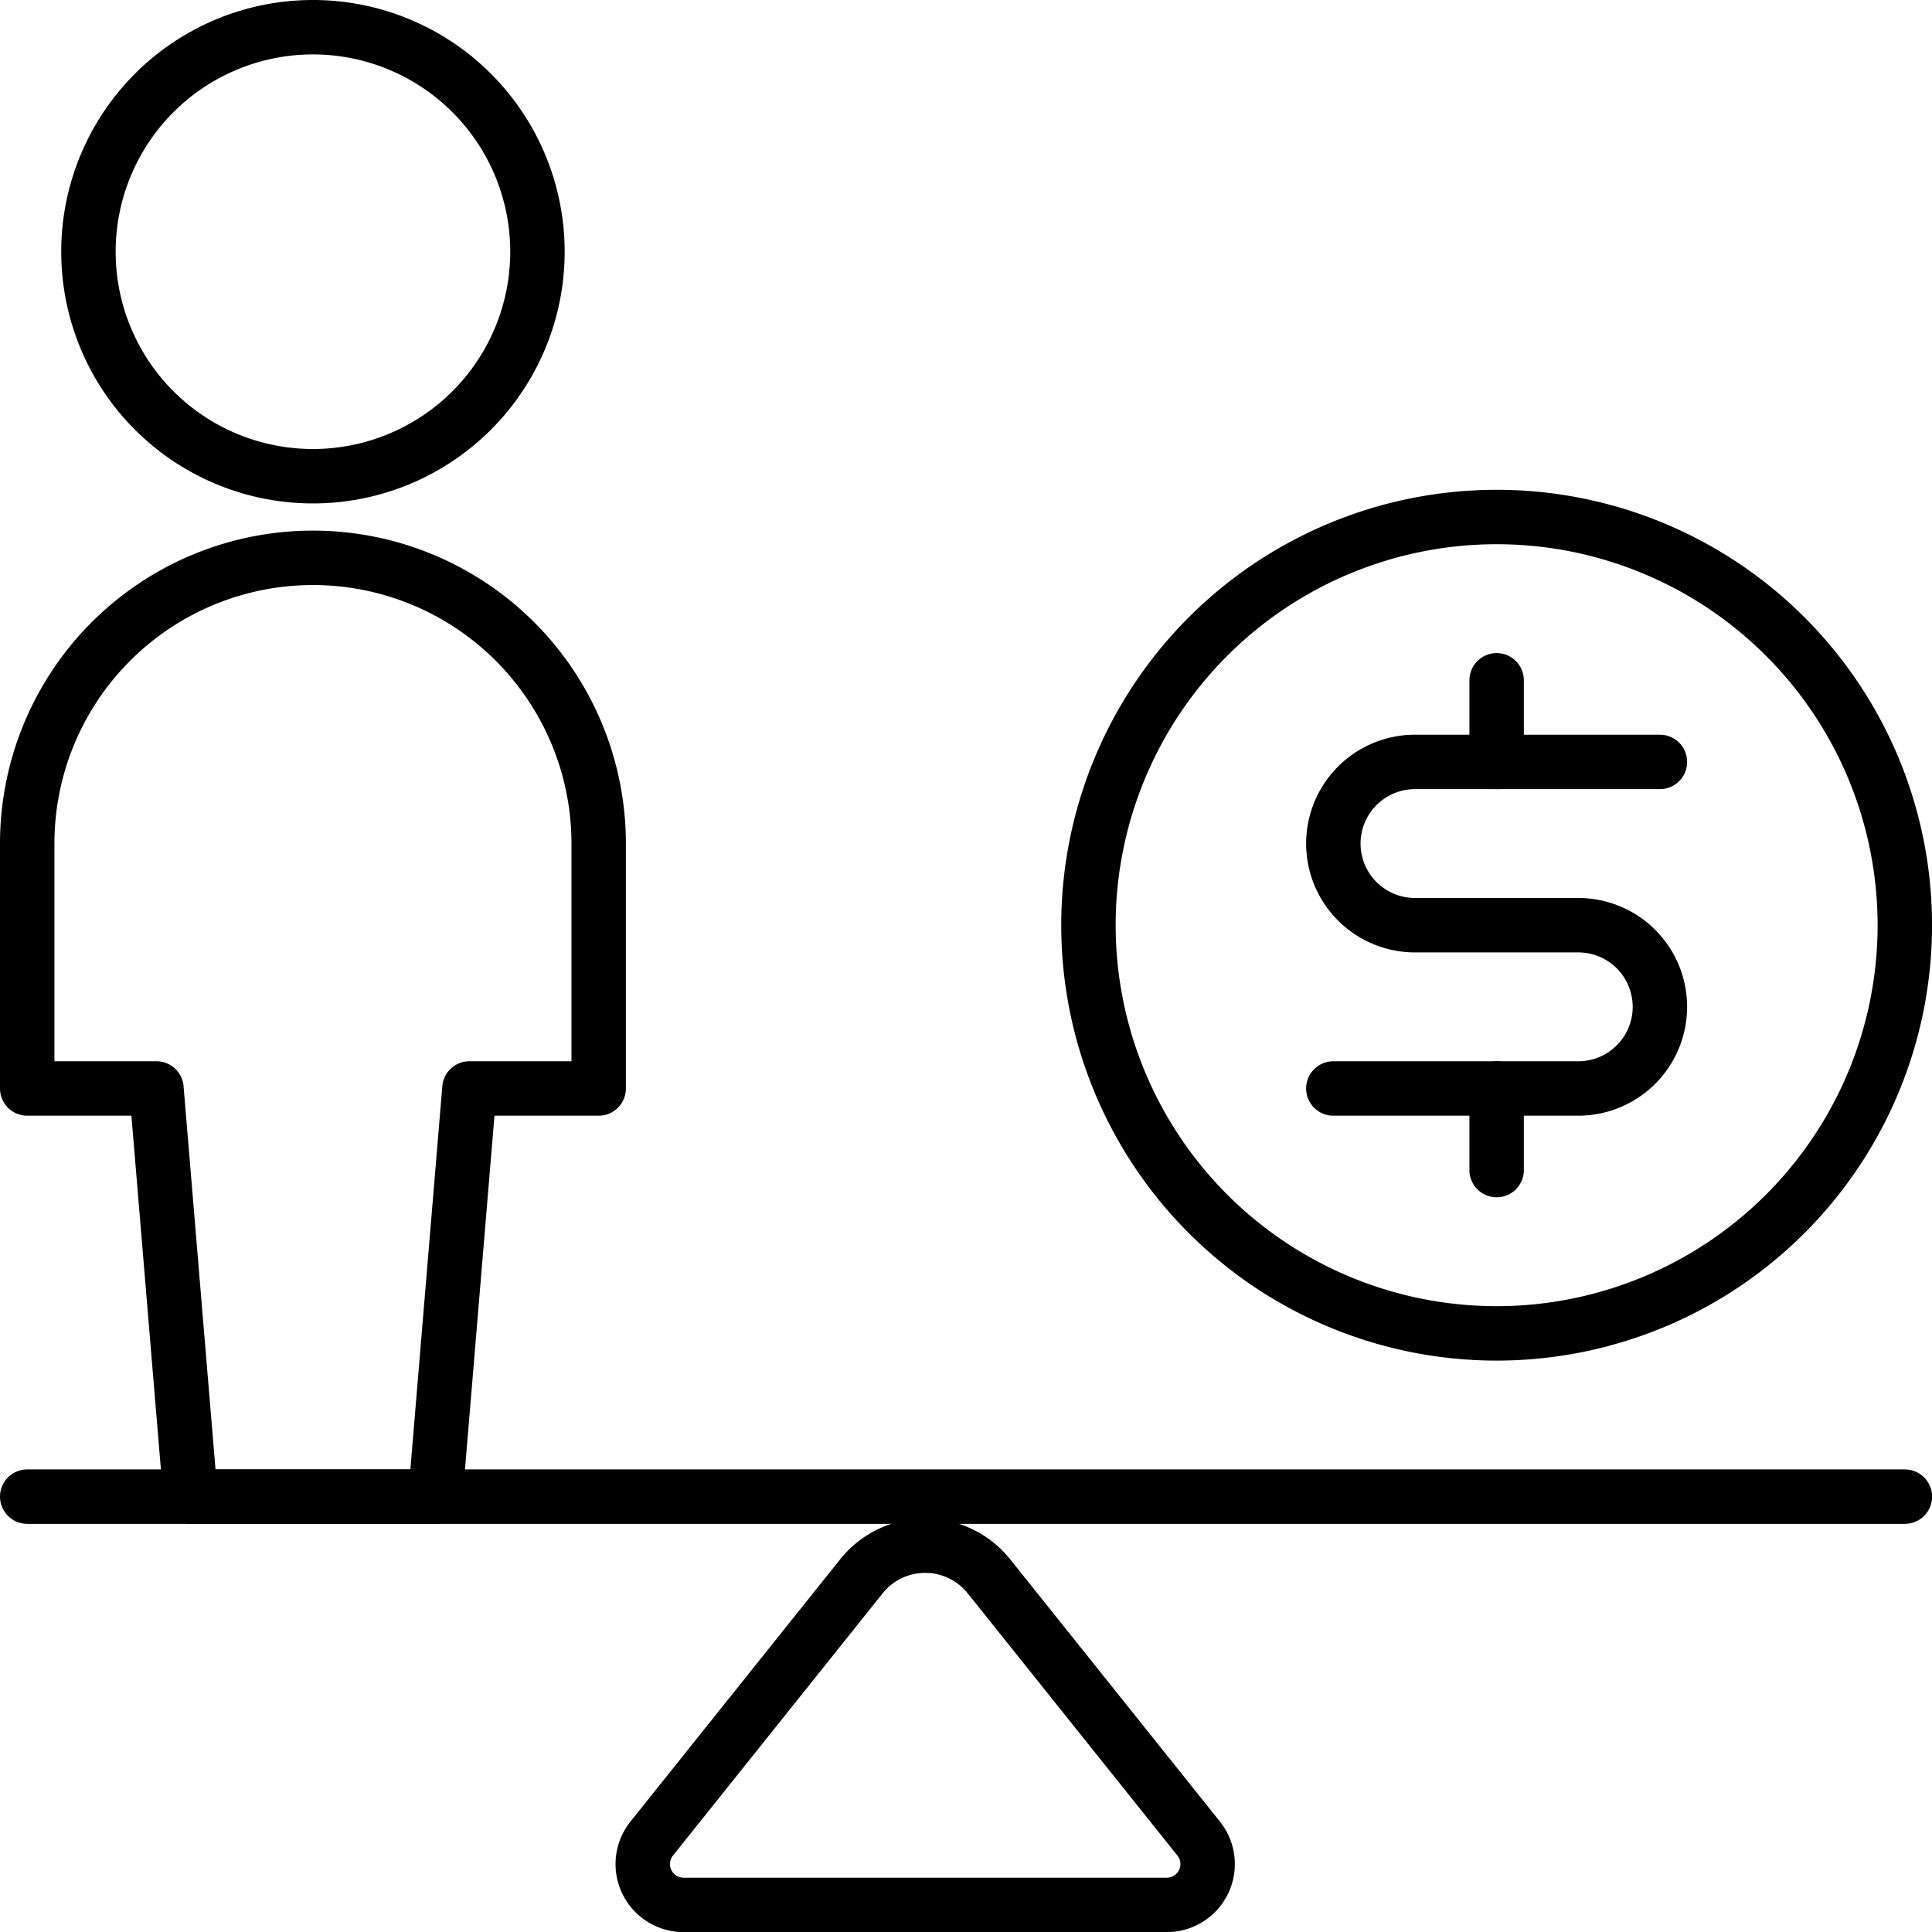 <svg xmlns="http://www.w3.org/2000/svg" width="70.997" height="71" viewBox="0 0 70.997 71">
  <g id="icon-improve" transform="translate(-495.5 -207.5)">
    <g id="Group_27" data-name="Group 27" transform="translate(496.5 208.5)">
      <g id="user-cash-scale">
        <path id="Shape_154" data-name="Shape 154" d="M516.761,228.226a3,3,0,0,0-4.686,0l-7.707,9.639a1.5,1.5,0,0,0,1.17,2.436H523.3a1.5,1.5,0,0,0,1.17-2.436Z" transform="translate(-481.42 -171.3)" fill="none" stroke="#000" stroke-linecap="round" stroke-linejoin="round" stroke-width="2"/>
        <path id="Shape_155" data-name="Shape 155" d="M496.5,226.5h69" transform="translate(-496.5 -172.502)" fill="none" stroke="#000" stroke-linecap="round" stroke-linejoin="round" stroke-width="2"/>
        <path id="Oval_28" data-name="Oval 28" d="M505.5,225a8.25,8.25,0,1,0-8.25-8.25A8.249,8.249,0,0,0,505.5,225Z" transform="translate(-495 -208.5)" fill="none" stroke="#000" stroke-linecap="round" stroke-linejoin="round" stroke-width="2"/>
        <path id="Shape_156" data-name="Shape 156" d="M517.5,225.5a10.5,10.5,0,1,0-21,0v9h4.749l1.251,15h9l1.251-15H517.5Z" transform="translate(-496.5 -195.501)" fill="none" stroke="#000" stroke-linecap="round" stroke-linejoin="round" stroke-width="2"/>
        <path id="Oval_29" data-name="Oval 29" d="M524.5,244.5a15,15,0,1,0-15-15A15,15,0,0,0,524.5,244.5Z" transform="translate(-470.502 -196.501)" fill="none" stroke="#000" stroke-linecap="round" stroke-linejoin="round" stroke-width="2"/>
        <path id="Shape_157" data-name="Shape 157" d="M514.5,221.5v3" transform="translate(-460.502 -182.502)" fill="none" stroke="#000" stroke-linecap="round" stroke-linejoin="round" stroke-width="2"/>
        <path id="Shape_158" data-name="Shape 158" d="M514.5,216.5v3" transform="translate(-460.502 -192.501)" fill="none" stroke="#000" stroke-linecap="round" stroke-linejoin="round" stroke-width="2"/>
        <path id="Shape_159" data-name="Shape 159" d="M512.5,229.5h9a3,3,0,1,0,0-6h-6a3,3,0,0,1,0-6h9" transform="translate(-464.502 -190.501)" fill="none" stroke="#000" stroke-linecap="round" stroke-linejoin="round" stroke-width="2"/>
      </g>
    </g>
  </g>
</svg>
